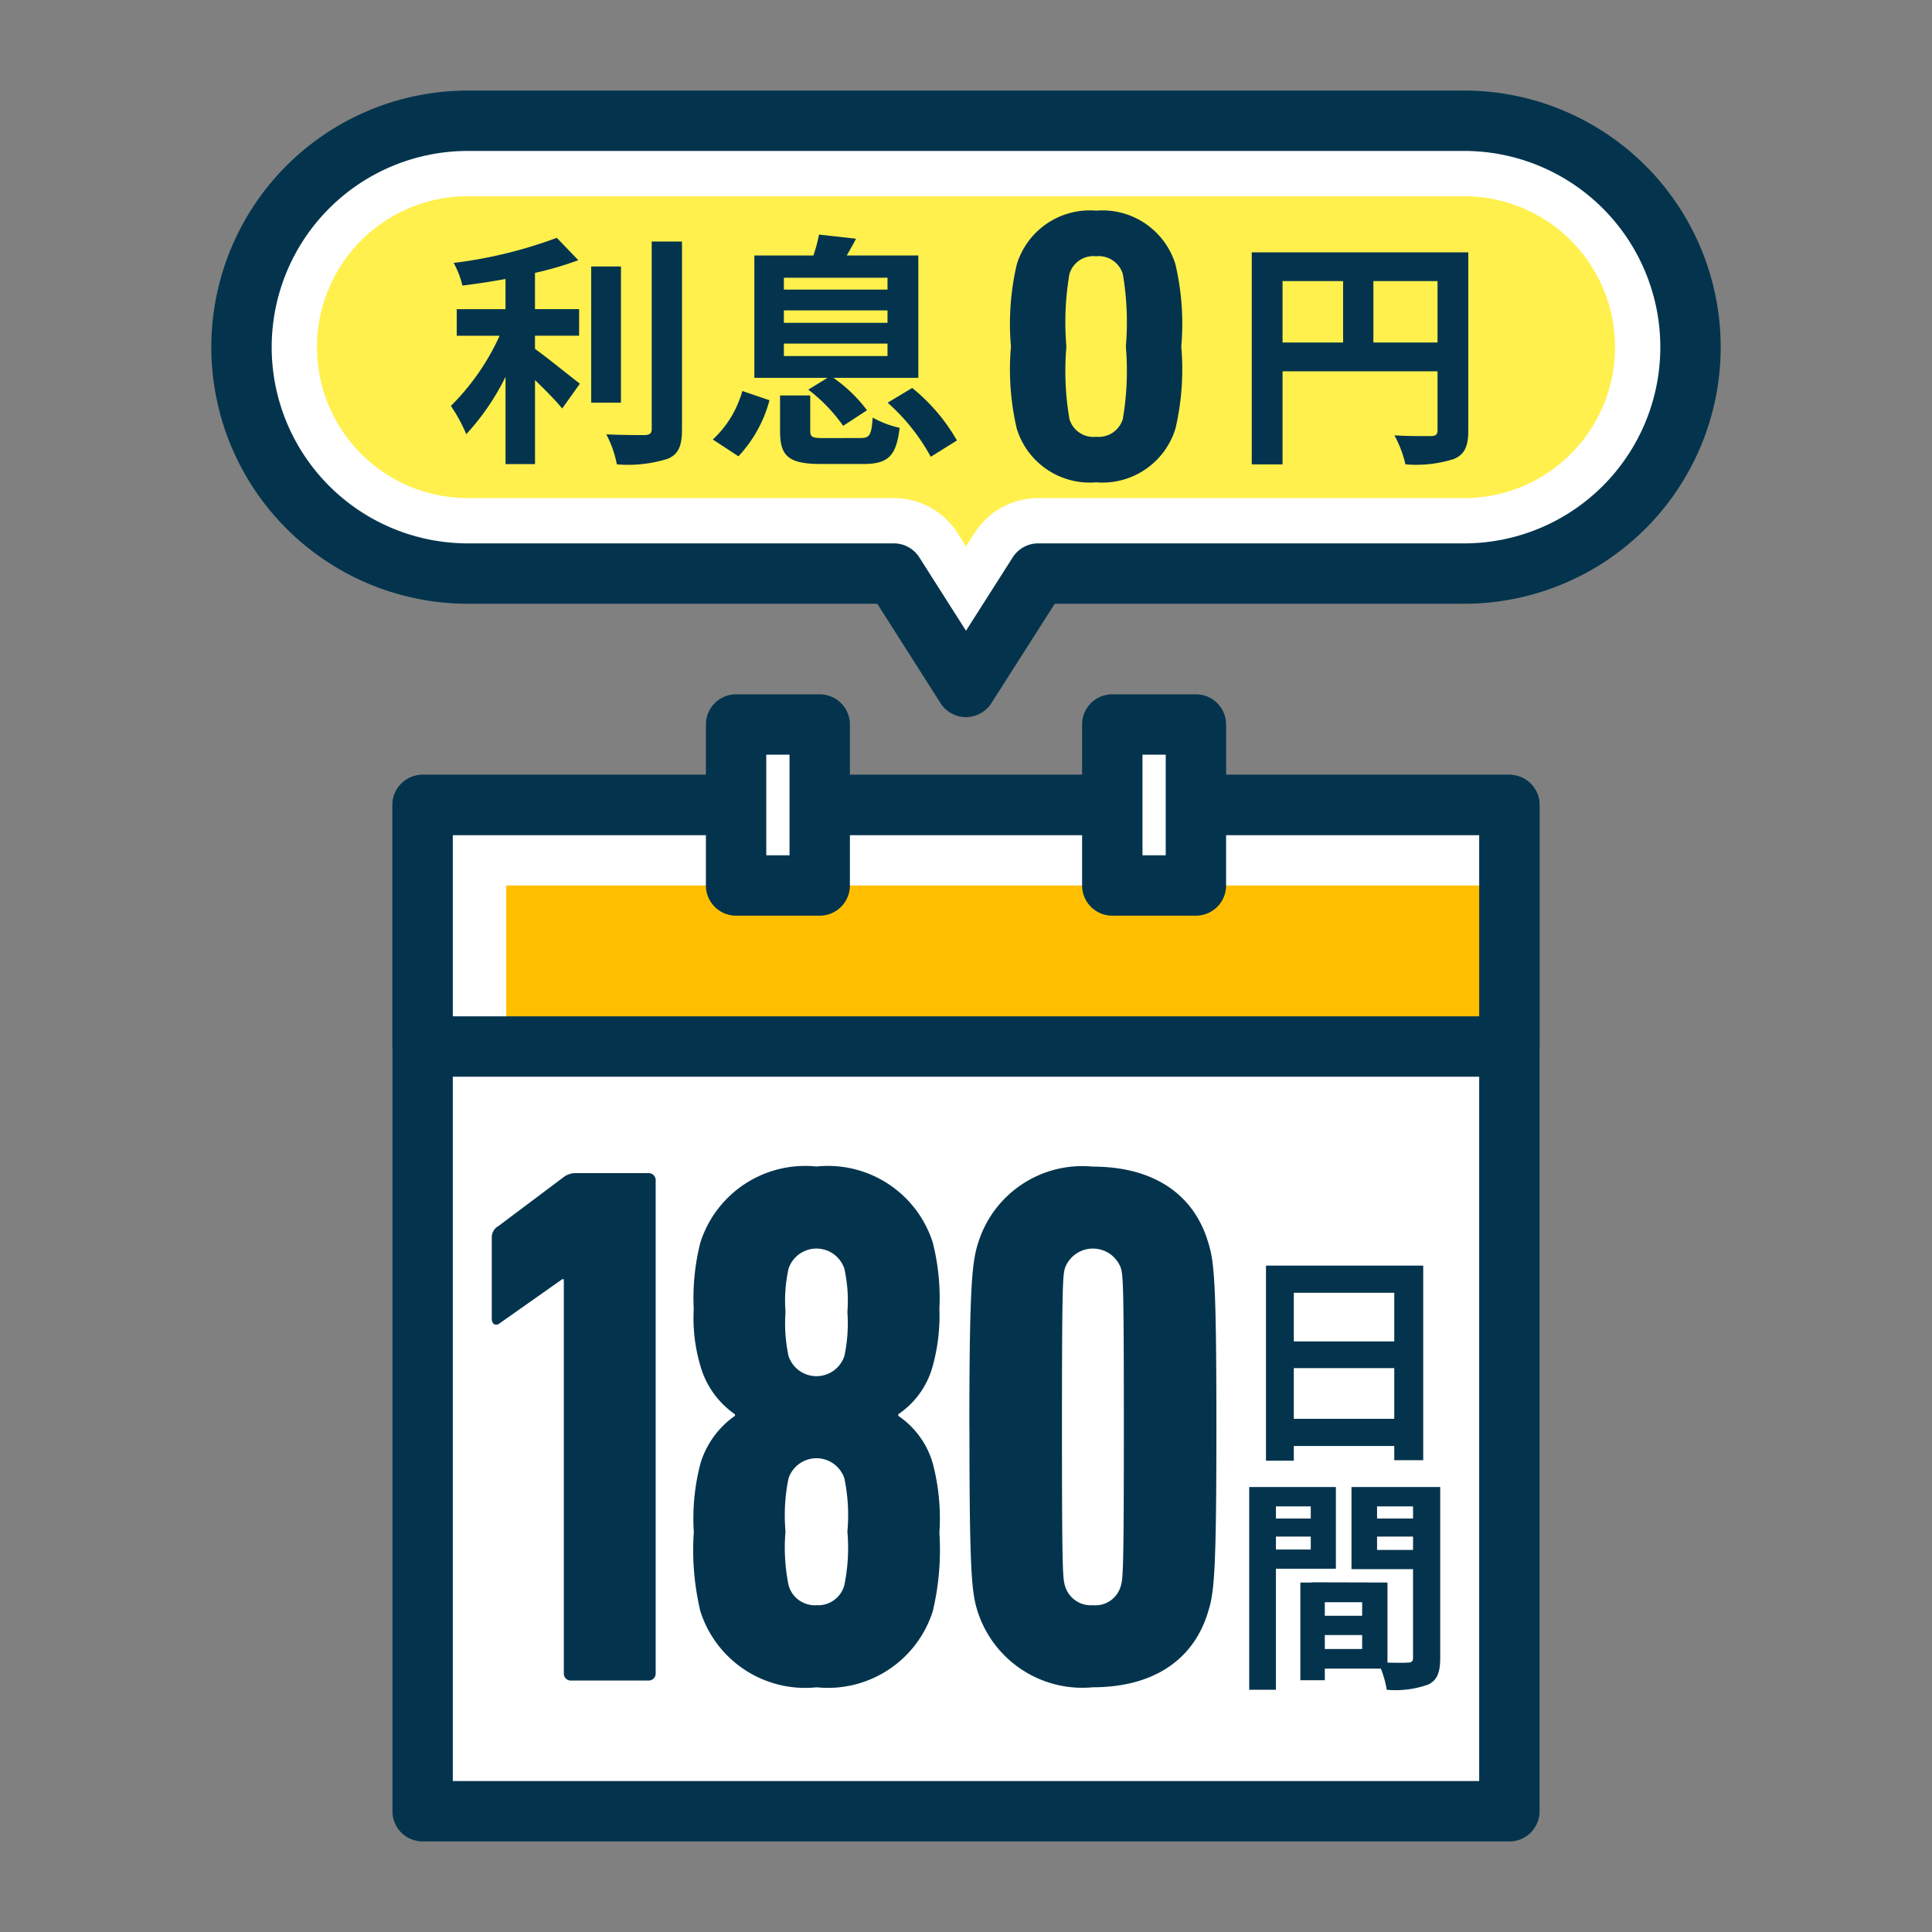 <svg xmlns="http://www.w3.org/2000/svg" xmlns:xlink="http://www.w3.org/1999/xlink" width="64" height="64" viewBox="0 0 64 64"><rect x="0" y="0" width="64" height="64" fill="#808080" stroke="none"/><defs><clipPath id="a"><rect width="64" height="64" fill="none"/></clipPath></defs><rect width="64" height="64" fill="none"/><rect width="36" height="33.333" transform="translate(14 26.667)" fill="#fff"/><g clip-path="url(#a)"><path d="M50,61H14a1,1,0,0,1-1-1V26.667a1,1,0,0,1,1-1H50a1,1,0,0,1,1,1V60a1,1,0,0,1-1,1M15,59H49V27.667H15Z" fill="#04344d"/><rect width="36" height="8" transform="translate(14 26.667)" fill="#fff"/><rect width="33.231" height="5.333" transform="translate(16.769 29.333)" fill="#ffbf00"/><path d="M50,35.667H14a1,1,0,0,1-1-1v-8a1,1,0,0,1,1-1H50a1,1,0,0,1,1,1v8a1,1,0,0,1-1,1m-35-2H49v-6H15Z" fill="#04344d"/><rect width="2.769" height="5.333" transform="translate(24.385 24)" fill="#fff"/><path d="M27.154,30.333h-2.77a1,1,0,0,1-1-1V24a1,1,0,0,1,1-1h2.77a1,1,0,0,1,1,1v5.333a1,1,0,0,1-1,1m-1.77-2h.77V25h-.77Z" fill="#04344d"/><rect width="2.769" height="5.333" transform="translate(36.846 24)" fill="#fff"/><path d="M39.616,30.333h-2.77a1,1,0,0,1-1-1V24a1,1,0,0,1,1-1h2.77a1,1,0,0,1,1,1v5.333a1,1,0,0,1-1,1m-1.77-2h.77V25h-.77Z" fill="#04344d"/><path d="M47.146,41.925v6.446h-.959V47.9H42.859v.487h-.922V41.925Zm-4.287,2.511h3.328V42.825H42.859Zm3.328.885H42.859V47h3.328Z" fill="#04344d"/><path d="M42.267,51.966v4.01h-.885V49.26h2.871v2.706Zm0-1.664h1.154v-.4H42.267Zm1.154.6H42.267v.427h1.154Zm4.288,4.017c0,.48-.1.743-.4.885a3.236,3.236,0,0,1-1.371.172,3.329,3.329,0,0,0-.195-.7H43.886v.383h-.81V52.423h.368v-.007l2.518.007v2.653c.293.008.57.008.667,0,.135,0,.18-.044.18-.164V51.98H44.77V49.26h2.939Zm-2.586-1.844H43.886v.45h1.237Zm0,1.087H43.886v.464h1.237Zm.494-3.86h1.192v-.4H45.617Zm1.192.6H45.617v.442h1.192Z" fill="#04344d"/><path d="M18.677,42.374h-.05l-2.069,1.458c-.121.1-.267.049-.267-.148V41.015a.427.427,0,0,1,.219-.4l2.142-1.607a.66.66,0,0,1,.414-.147h2.41a.232.232,0,0,1,.244.247V55.423a.232.232,0,0,1-.244.247H18.92a.231.231,0,0,1-.243-.247Z" fill="#04344d"/><path d="M22.985,50.778a7.155,7.155,0,0,1,.219-2.3A2.969,2.969,0,0,1,24.348,46.9v-.049A2.909,2.909,0,0,1,23.2,45.241a5.559,5.559,0,0,1-.219-1.878,7.45,7.45,0,0,1,.219-2.2,3.643,3.643,0,0,1,3.846-2.521A3.645,3.645,0,0,1,30.9,41.164a7.485,7.485,0,0,1,.219,2.2,6.252,6.252,0,0,1-.219,1.878,2.8,2.8,0,0,1-1.145,1.607V46.9A2.853,2.853,0,0,1,30.9,48.479a7.155,7.155,0,0,1,.219,2.3,8.8,8.8,0,0,1-.219,2.594,3.645,3.645,0,0,1-3.847,2.521A3.643,3.643,0,0,1,23.2,53.372a8.762,8.762,0,0,1-.219-2.594m4.99-5.857a5.157,5.157,0,0,0,.1-1.46,4.892,4.892,0,0,0-.1-1.432.974.974,0,0,0-1.85,0,4.951,4.951,0,0,0-.1,1.432,5.22,5.22,0,0,0,.1,1.46.975.975,0,0,0,1.85,0m-.925,8.254a.9.9,0,0,0,.925-.668,6.215,6.215,0,0,0,.1-1.779,5.974,5.974,0,0,0-.1-1.755.975.975,0,0,0-1.85,0,6.045,6.045,0,0,0-.1,1.755,6.289,6.289,0,0,0,.1,1.779.9.9,0,0,0,.925.668" fill="#04344d"/><path d="M32.111,47.267c0-4.818.1-5.486.293-6.1a3.613,3.613,0,0,1,3.8-2.521c1.948,0,3.335.865,3.822,2.521.195.617.269,1.285.269,6.1s-.074,5.488-.269,6.105c-.487,1.656-1.874,2.521-3.822,2.521a3.645,3.645,0,0,1-3.822-2.521c-.194-.617-.268-1.285-.268-6.105m4.09,5.908a.873.873,0,0,0,.925-.643c.073-.247.1-.544.1-5.265s-.025-5.016-.1-5.264a.987.987,0,0,0-1.85,0c-.072.248-.1.544-.1,5.264s.025,5.018.1,5.265a.892.892,0,0,0,.925.643" fill="#04344d"/><path d="M30.664,18.329a1.251,1.251,0,0,0-1.055-.579H15.5a6.25,6.25,0,0,1,0-12.5h33a6.25,6.25,0,0,1,0,12.5H34.392a1.25,1.25,0,0,0-1.055.578L32,20.429Z" fill="#fff04d"/><path d="M48.5,6.5a5,5,0,0,1,0,10H34.391a2.5,2.5,0,0,0-2.109,1.157L32,18.1l-.282-.444A2.5,2.5,0,0,0,29.609,16.5H15.5a5,5,0,0,1,0-10Zm0-2.5h-33a7.5,7.5,0,0,0,0,15H29.609L32,22.756,34.391,19H48.5a7.5,7.5,0,0,0,0-15" fill="#fff"/><path d="M32,23.756h0a1,1,0,0,1-.844-.463L29.061,20H15.5a8.5,8.5,0,0,1,0-17h33a8.5,8.5,0,0,1,0,17H34.94l-2.1,3.293a1,1,0,0,1-.844.463M15.5,5a6.5,6.5,0,0,0,0,13H29.609a1,1,0,0,1,.844.463L32,20.894l1.548-2.431A1,1,0,0,1,34.392,18H48.5a6.5,6.5,0,0,0,0-13Z" fill="#04344d"/><path d="M17.722,11.556c.417.3,1.259.984,1.488,1.154l-.587.823c-.2-.25-.56-.613-.9-.944v2.785h-.977V12.483a8,8,0,0,1-1.3,1.9,5.4,5.4,0,0,0-.51-.937,7.809,7.809,0,0,0,1.614-2.324H15.13v-.88h1.615v-1c-.484.089-.969.161-1.427.218a2.975,2.975,0,0,0-.289-.751,14.912,14.912,0,0,0,3.416-.831l.713.742a11.345,11.345,0,0,1-1.436.42v1.2h1.462v.88H17.722ZM20.57,13.34h-.986V8.827h.986ZM22.592,8V14.22c0,.556-.118.823-.467.976a4.379,4.379,0,0,1-1.691.186,3.575,3.575,0,0,0-.349-.993c.553.024,1.1.024,1.275.024.162-.008.229-.056.229-.2V8Z" fill="#04344d"/><path d="M23.613,14.559a3.441,3.441,0,0,0,.977-1.607l.9.307a4.352,4.352,0,0,1-1.028,1.857Zm3.8-2.042H24.989V8.464h1.956a5.144,5.144,0,0,0,.187-.694l1.224.138c-.1.2-.213.387-.306.556h2.371v4.053H27.608a4.873,4.873,0,0,1,1.113,1.073l-.79.517a5.39,5.39,0,0,0-1.156-1.2Zm1.079,1.993c.315,0,.374-.08.417-.678a3.168,3.168,0,0,0,.892.339c-.11.952-.391,1.2-1.215,1.2H27.208c-1.1,0-1.368-.266-1.368-1.1V13.1h1v1.154c0,.234.06.258.467.258ZM25.967,9.594H29.4V9.2H25.967Zm0,1.1H29.4v-.412H25.967Zm0,1.1H29.4v-.412H25.967Zm4.25,1.057A6.181,6.181,0,0,1,31.7,14.591l-.867.541a6.648,6.648,0,0,0-1.428-1.792Z" fill="#04344d"/><path d="M48.639,14.26c0,.524-.119.791-.475.944a4.132,4.132,0,0,1-1.607.178,3.768,3.768,0,0,0-.365-.961c.484.032,1.036.024,1.206.024s.222-.056.222-.193V12.3H42.486v3.084h-1.02V8.359h7.173Zm-6.153-2.914h2.006V9.312H42.486ZM47.62,9.312H45.495v2.034H47.62Z" fill="#04344d"/><path d="M33.489,11.478a8.611,8.611,0,0,1,.193-2.718A2.529,2.529,0,0,1,36.31,6.978,2.531,2.531,0,0,1,38.939,8.76a8.63,8.63,0,0,1,.192,2.718,8.635,8.635,0,0,1-.192,2.718,2.531,2.531,0,0,1-2.629,1.782A2.529,2.529,0,0,1,33.682,14.2a8.616,8.616,0,0,1-.193-2.718m2.821,2.987a.836.836,0,0,0,.885-.59,9.461,9.461,0,0,0,.1-2.4,9.454,9.454,0,0,0-.1-2.4.835.835,0,0,0-.885-.59.826.826,0,0,0-.884.59,9.435,9.435,0,0,0-.1,2.4,9.442,9.442,0,0,0,.1,2.4.827.827,0,0,0,.884.59" fill="#04344d"/></g></svg>